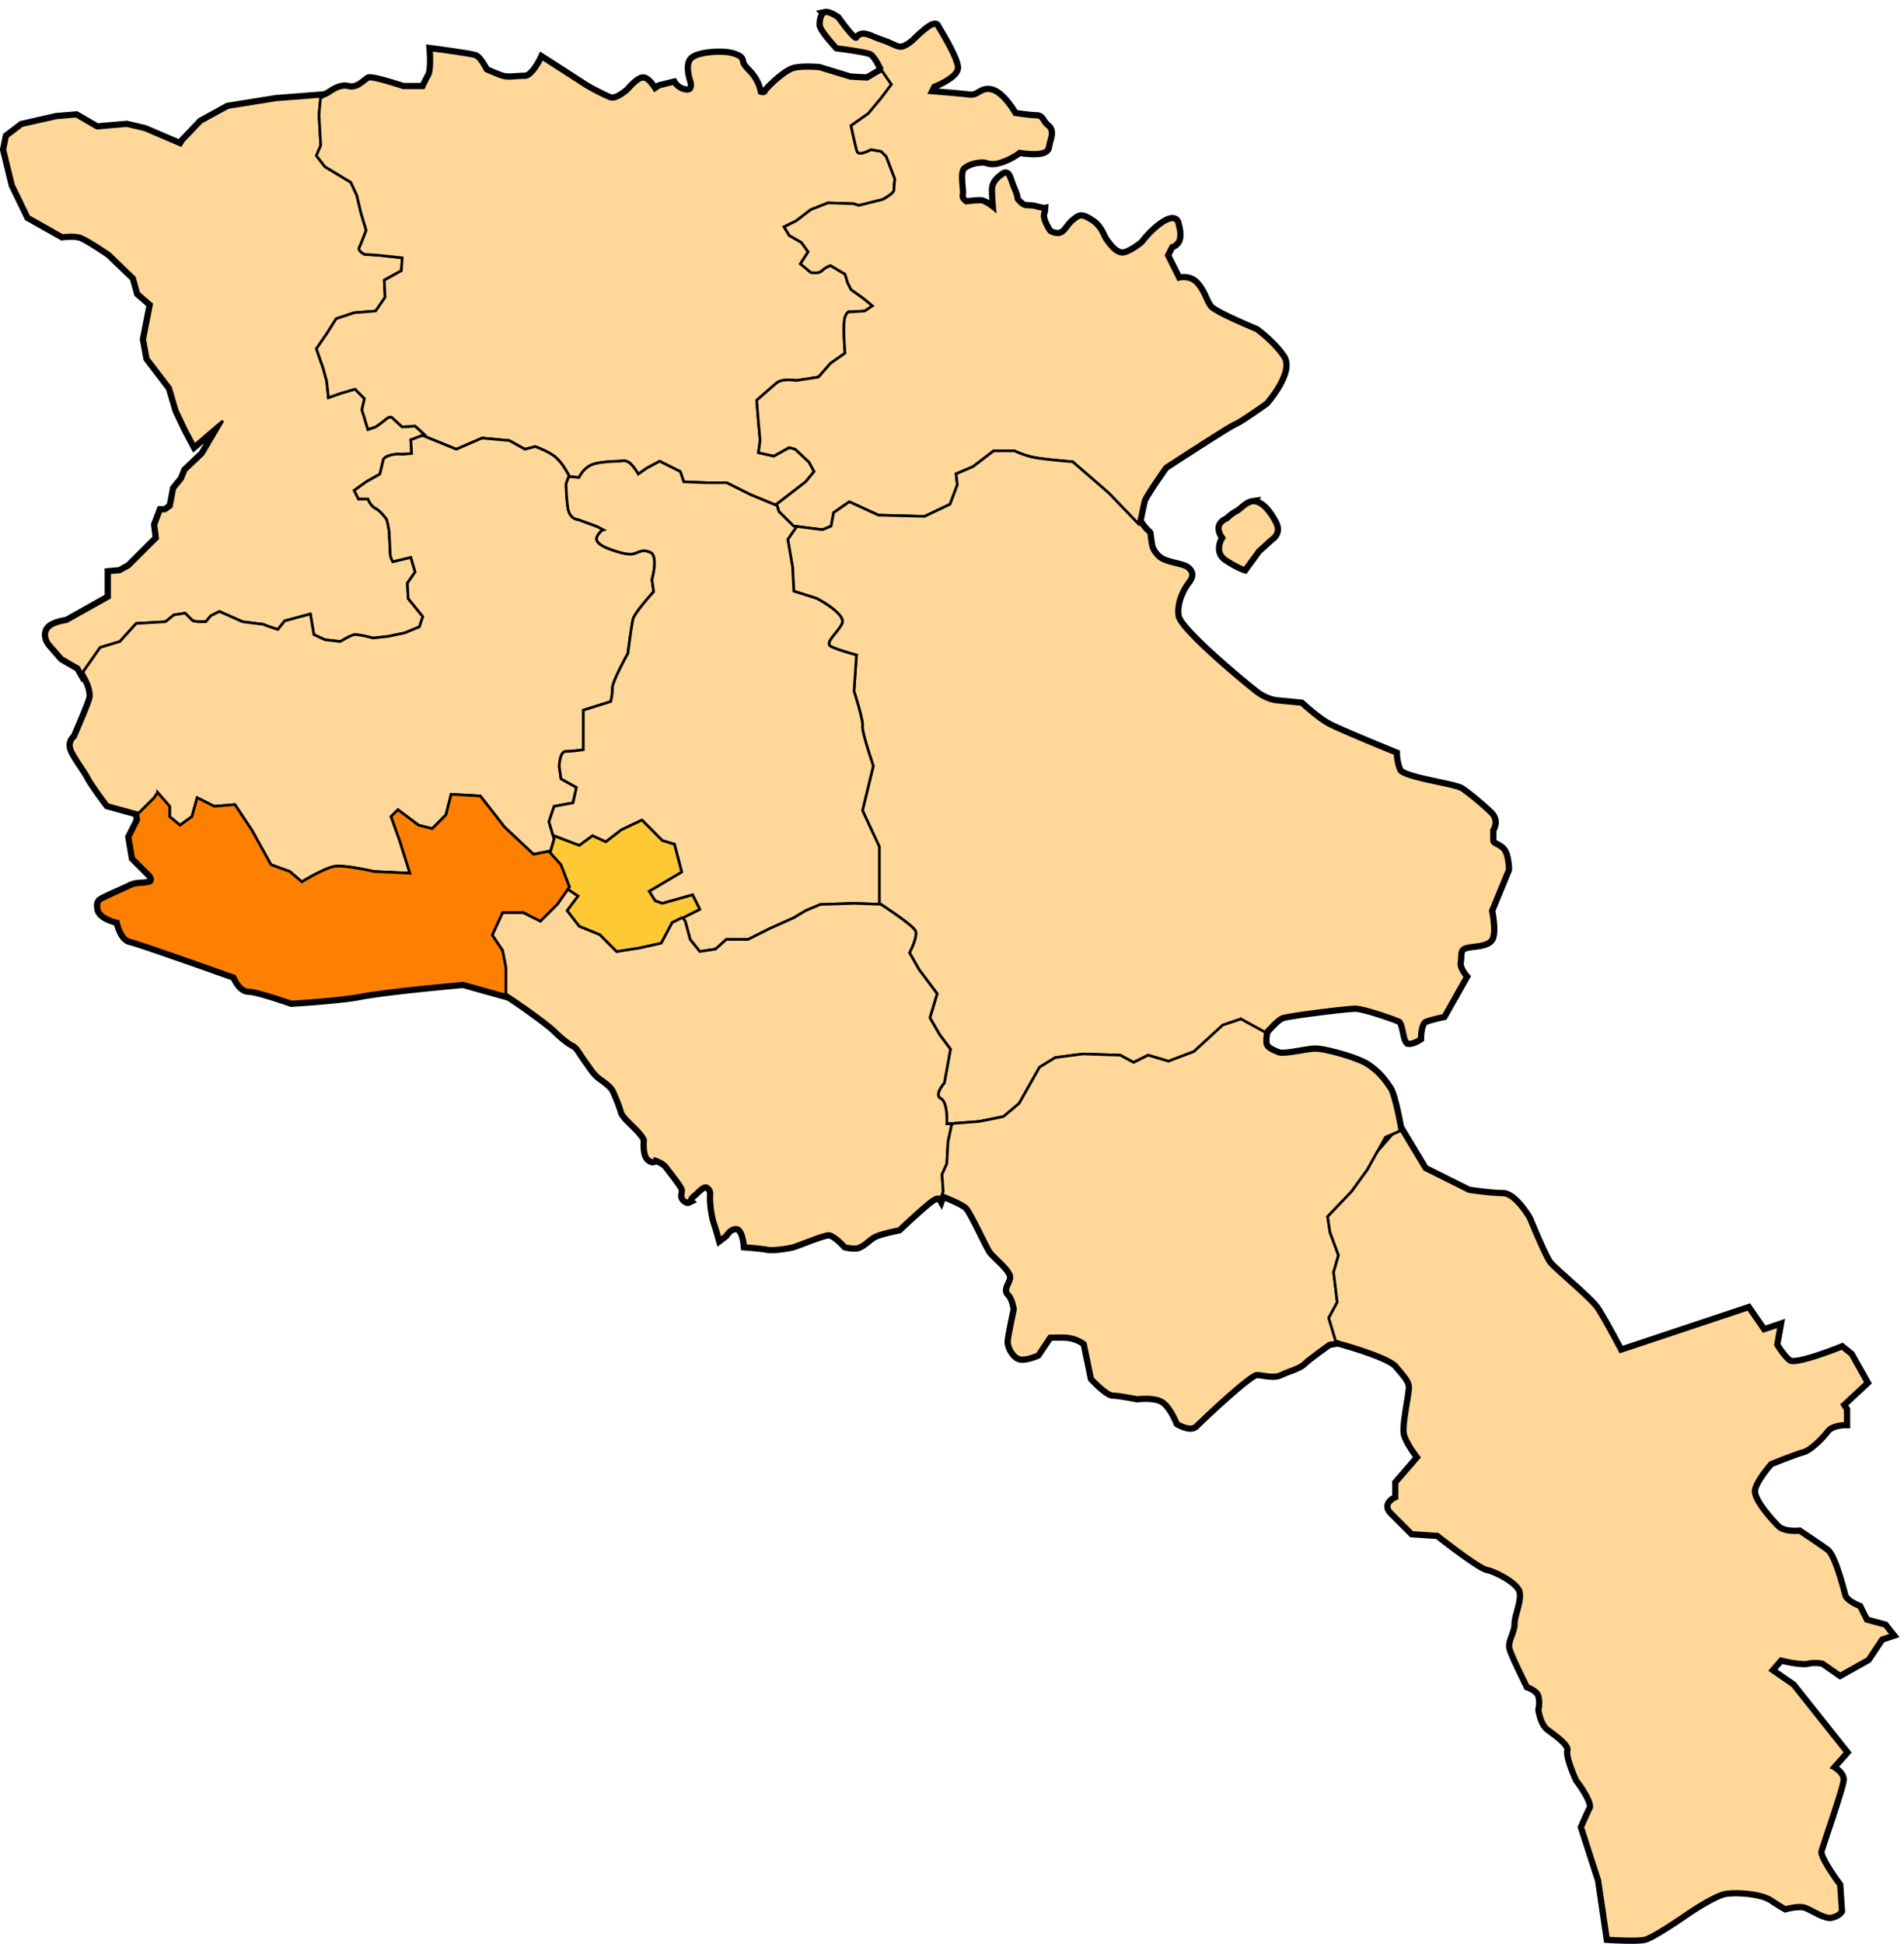 <svg xmlns="http://www.w3.org/2000/svg" version="1.0" width="725" height="740"><path d="M314.438 5.212c-.083.017-.175.06-.25.093-1.088.514-1.407 2.634-1.407 4.125v.032c.137 1.932 6 8.28 6 8.28s11.09 1.39 12.938 2.313c1.848.925 4.156 6 4.156 6l-.438 1.063-5.156 3.062-6.531-.343-11.781-3.594s-6.545-.637-9.813.344c-3.267.98-9.784 7.192-10.437 8.5-.014.023-.048.071-.063.093a1.473 1.473 0 0 1-.062.094c-.005.007-.026.025-.031.031a1.28 1.28 0 0 1-.47.344c-.031.012-.084.047-.124.063-.006.002-.026-.002-.031 0-.762.188-1.728-.257-1.844-.313 0 0-.335-2.604-1.969-5.219-1.634-2.614-2.943-3.258-4.25-5.218-.63-.947-.567-1.627-.781-2.188-.015-.038-.045-.088-.063-.125a2.255 2.255 0 0 0-.094-.156c-.314-.466-1.001-.917-2.656-1.469-3.906-1.302-13.322-.64-15.656 1.625-2.287 2.288 0 8.5 0 8.5s.955 3.92-2.313 3.594c-3.267-.327-4.875-2.938-4.875-2.938l-5.25 1.313-1.968 1.312s-2.602-4.576-4.563-4.25c-1.96.327-5.219 4.25-5.219 4.25s-4.573 4.23-7.187 3.25c-2.614-.98-8.164-3.911-10.125-5.218-1.96-1.307-15.688-10.125-15.688-10.125s-3.294 7.187-6.562 7.187c-3.268 0-6.181.654-8.469 0-2.287-.653-6.562-2.625-6.562-2.625s-2.273-4.565-3.906-5.219c-1.634-.653-16.657-2.625-16.657-2.625s.651 7.525-.656 9.813c-1.307 2.287-2.281 4.562-2.281 4.562H153.5s-11.16-3.681-12.969-3.28c-.007 0-.024-.003-.031 0-.022.006-.07.02-.094.03-1.307.654-4.249 4.23-7.844 3.25-3.594-.98-7.161 2.642-8.468 2.97h-.063c-.251.09-.956.45-1.969 1l.063-.688-17 1.312-18.313 2.938-10.124 5.562-6.844 7.188-1 1.625-13.719-5.875-6.844-1.625-11.437.968L29 44.243l-7.531.625-13.063 2.969-5.562 4.218-.969 4.907 3.25 13.406L11 82.462l12.75 7.187s4.573-.668 7.188.313c2.614.98 10.78 6.562 10.78 6.562l9.5 9.125 1.626 5.906 4.906 4.25-2.625 13.375 1.313 7.188 8.5 11.125 2.624 8.812 3.594 7.532 2.938 5.53 9.125-7.812 1.656-1.312-7.531 12.719-6.531 6.218-1.313 3.282-2.938 3.593-1.312 6.844-2.281 1.656h-1.625l-1.969 5.22.656 5.218-4.906 4.906-5.875 5.875-3.594 1.969-3.937.344v9.468l-16.313 9.157s-5.88.635-7.187 3.25c-1.307 2.614.968 5.218.968 5.218l4.563 5.25 6.219 3.594 1.312 2.281.407-.593.25.906s3.9 5.891 2.593 9.812c-1.307 3.922-5.875 14.375-5.875 14.375a2.112 2.112 0 0 1-.031.032 3.68 3.68 0 0 0-1.281 3.906c.653 2.614 5.224 8.48 6.531 11.094 1.307 2.614 7.219 10.468 7.219 10.468l11.281 3.125.469 2.75-3.282 6.532 1.313 7.843 6.531 6.532s1.958 2.627-.656 3.28c-2.614.654-4.573.006-7.188 1.313-2.614 1.307-5.854 2.6-8.468 3.907-1.243.62-2.228.975-2.813 1.5-.039.036-.09.087-.125.125-.508.568-.655 1.411-.343 2.968.653 3.268 7.187 4.563 7.187 4.563s1.295 6.534 4.563 7.187c3.267.654 39.874 13.72 39.874 13.72s1.952 5.218 5.22 5.218c3.267 0 16.343 4.594 16.343 4.594s18.655-1.125 26.156-2.625c9.803-1.961 39.219-4.563 39.219-4.563l16.313 4.563v-.47l4.03 2.688c2.754 1.836 12.394 8.706 14.688 11 2.295 2.295 5.04 4.583 6.875 5.5 1.836.918 2.3 2.32 4.594 5.532 2.294 3.212 3.665 5.498 5.5 6.875 1.835 1.376 4.582 3.195 5.5 5.03.918 1.836 2.76 6.447 3.219 8.282.459 1.836 4.58 5.028 6.875 7.781 1.505 1.807 1.833 2.651 1.875 3v.157a.58.58 0 0 1-.031.062s-.46 5.499 1.375 6.875c.387.29.726.478 1 .563.09.026.202.053.28.062.035.002.098 0 .126 0 .174-.001.347-.062.469-.125.017-.01.046-.02.062-.031.1-.071.197-.175.25-.25.045-.067.079-.153.094-.188v-.03s3.217.945 4.594 2.78c1.376 1.836 5.05 6.415 5.968 8.25.918 1.836-.929 3.218.906 4.594.33.247.598.376.782.438.011.003.044.024.062.03.004.002.028 0 .031 0H262l.063-.03c.005-.006.026-.026.03-.032l.063-.03a.874.874 0 0 0 .094-.126c.262-.426.46-1.337 1.469-2.094 1.835-1.376 4.102-4.595 5.937-3.218 1.836 1.376 1.375 2.758 1.375 4.593 0 1.836.489 6.435 1.406 9.188.918 2.753 1.813 5.969 1.813 5.969l1.844-1.407s1.84-3.209 4.594-2.75c.193.033.39.1.562.188 2.244 1.184 2.656 6.719 2.656 6.719s5.956.447 8.25.906c2.295.459 7.79-.448 9.625-.906 1.836-.46 11.487-4.594 13.781-4.594 2.295 0 6.407 4.594 6.407 4.594s1.393.437 3.687.437c2.295 0 4.581-2.748 6.875-4.125 2.295-1.376 9.625-2.75 9.625-2.75s9.195-8.706 12.406-11c2.494-1.781 3.345-1.062 3.594-.656.012.02.023.045.031.062.004.007.025.02.032.032l.531-1.5c.214.106.406.218.406.218s7.321 2.759 9.156 4.594c1.836 1.836 7.811 15.133 9.188 16.969 1.377 1.835 7.813 6.872 7.813 9.625s-2.773 4.602-.938 6.437c1.835 1.836 2.313 5.97 2.313 5.97s-2.313 10.539-2.313 12.374c0 1.836 1.83 5.51 4.125 5.969 2.294.459 6.438-1.375 6.438-1.375l4.593-6.875s2.069-.116 5.563-.063c5.159.08 8.187 2.813 8.187 2.813l2.75 13.312s5.364 5.788 7.719 5.97h.094c2.294 0 9.187 1.374 9.187 1.374s6.882-.92 10.094 1.375c3.212 2.294 5.5 8.25 5.5 8.25s4.602 2.742 6.438.906c1.835-1.835 20.621-19.718 23.375-19.718 2.753 0 6.434 1.376 9.187 0 2.753-1.377 6.883-2.29 8.719-4.125 1.835-1.836 9.625-7.344 9.625-7.344l2.75-.469-.063-.25a2.676 2.676 0 0 0 .594.063s19.474 5.2 22.719 9.093c3.244 3.894 5.187 5.842 5.187 8.438 0 2.596-2.586 14.286-1.937 17.531.649 3.245 5.187 9.063 5.187 9.063l-8.437 9.75v5.843c-.301.117-5.081 2.045-1.938 5.188l7.782 7.781 9.718.656s15.568 12.32 18.813 12.97c3.244.648 12.35 5.2 13 9.093.649 3.893-1.969 9.068-1.969 12.312 0 3.245-2.586 6.498-1.938 9.094.65 2.596 6.5 14.281 6.5 14.281s3.883 1.28 4.532 3.875c.649 2.596 0 5.22 0 5.22s.654 5.177 3.25 7.124c2.595 1.947 8.43 5.842 7.781 8.438-.649 2.595 3.25 11.03 3.25 11.03s6.485 8.436 5.188 11.032c-1.298 2.596-3.25 7.125-3.25 7.125l6.5 20.125 3.25 22.063s10.38.649 13.625 0c3.244-.65 16.218-9.72 16.218-9.72s10.395-7.163 14.938-7.812c4.542-.649 13.606.03 17.5 2.625 3.65 2.434 5.03 3.138 5.187 3.22 0 0 4.56-1.275 7.157-.626 2.595.649 7.779 4.524 10.375 3.875 1.634-.409 2.519-1.092 2.937-1.531.185-.2.287-.361.313-.406l-.657-9.75s-7.774-10.373-7.125-12.97c.65-2.595 8.438-24.653 8.438-27.25 0-2.595-3.907-4.53-3.907-4.53l5.188-5.844-20.125-25.313-8.438-5.843 3.907-4.532s7.78 1.93 10.375 1.282c2.595-.65 5.843 0 5.843 0l6.5 4.53 10.375-5.812 5.188-7.812 3.906-1.281-2.593-3.25-7.157-1.938-2.593-5.187s-5.195-1.967-5.844-4.563c-.65-2.596-3.873-14.928-6.469-16.875-2.596-1.947-10.406-7.125-10.406-7.125s-5.81.658-8.407-1.937c-2.595-2.596-9.742-10.388-9.093-14.282.649-3.893 6.468-10.375 6.468-10.375s9.749-3.913 12.344-4.562c2.596-.65 7.147-5.186 9.094-7.781 1.947-2.596 7.125-2.594 7.125-2.594v-5.188l-1.281-1.937 9.062-8.438-5.843-10.406-3.22-2.594s-17.529 7.135-20.124 5.188c-2.596-1.947-5.188-6.469-5.188-6.469l1.282-7.156-5.844 1.969-5.813-8.438-48.687 16.219s-6.498-12.325-9.094-16.219c-2.596-3.893-16.21-14.935-18.156-17.531-1.947-2.596-7.782-16.875-7.782-16.875s-5.207-9.094-9.75-9.094c-4.542 0-12.968-1.281-12.968-1.281l-16.875-8.438-9.5-15.812c-.62-3.374-2.415-12.576-3.907-14.813-1.835-2.753-4.151-5.965-8.28-8.718-4.13-2.754-16.508-5.97-19.72-5.97-3.211 0-11.924 2.294-14.218 1.376-2.295-.918-4.604-1.852-5.063-3.688-.306-1.223-.019-3.452.219-4.812.846-1.003 4.223-4.92 6.219-5.719 2.294-.918 24.757-3.687 27.969-3.687 3.212 0 15.164 4.144 17 5.062l.062.031c1.689 1.046 1.781 7.307 3 8.157.01.005.052.026.063.03.005.007.025.026.03.032h.032c1.377.459 4.156-1.375 4.156-1.375s-.013-5.957 2.282-6.875c2.294-.918 6.875-1.844 6.875-1.844l8.28-14.687s-2.77-3.206-2.312-5.5c.46-2.294-.44-5.051 2.313-5.969 2.753-.918 7.79-.456 9.625-2.75.028-.036.067-.086.093-.125 1.662-2.49-.093-10.875-.093-10.875l6.437-15.625s-.03-4.58-1.406-6.875c-1.377-2.294-4.563-2.29-4.563-4.125V315.9s2.285-3.216-.468-5.969-8.247-7.352-11-9.187c-2.753-1.836-22.499-4.132-23.875-7.344-1.377-3.212-1.375-6.406-1.375-6.406s-21.558-8.737-25.688-11.031c-4.13-2.295-10.094-7.782-10.094-7.782l-9.656-.937s-3.673-.435-7.344-3.188c-3.67-2.753-29.363-23.868-30.28-29.375-.918-5.506 2.31-11.008 3.687-12.843 1.376-1.836 2.273-3.227.437-5.063-1.835-1.835-8.715-1.84-11.469-4.594-2.753-2.753-2.728-4.131-3.187-7.343-.148-1.036-.171-1.462-.219-1.688v-.031l-.031-.063-.031-.062c-.174-.254-.694-.396-2.5-2.719-.392-.504-.816-1.165-1.25-1.937.4-1.986 1.303-6.337 1.656-7.75.462-1.849 8.313-12.97 8.313-12.97s24.033-15.7 26.343-16.624c2.31-.924 12-7.844 12-7.844s10.166-11.548 6.469-17.094c-3.697-5.545-10.156-10.187-10.156-10.187s-15.714-6.47-17.563-8.781c-1.848-2.311-2.32-5.547-5.094-8.782-2.772-3.235-6.906-1.843-6.906-1.843l-4.625-9.25 1.844-3.688s2.32-.47 2.781-2.781c.462-2.31-.469-5.063-.469-5.063-.004-.215-.148-3.623-4.625-.937-4.62 2.773-8.312 7.844-8.312 7.844s-5.54 4.65-8.313 4.187c-2.772-.462-4.644-3.245-6.03-5.094-1.387-1.848-1.835-5.095-5.532-7.406-3.697-2.31-4.158-1.848-6.469 0-2.31 1.849-3.227 5.094-6 5.094-2.6 0-3.604-1.224-3.719-1.375 0 0-2.774-4.158-2.312-6.469.156-.778.328-1.227.344-1.469a.904.904 0 0 0 0-.062l-.031-.063v-.03l-.032-.032a3.836 3.836 0 0 0-.031-.031l-.031-.032c-.273-.144-1.014-.16-2.531-.593-3.235-.925-4.159.435-6.47-1.875-2.31-2.311-.463-.904-2.312-5.063-1.314-2.957-1.694-5.222-2.469-5.781a.96.96 0 0 0-.187-.094c-.026-.007-.067-.026-.094-.031-.253-.035-.57.069-.937.344-1.849 1.386-3.688 2.79-3.688 5.562 0 2.773.469 7.844.469 7.844s-3.714-3.219-5.563-3.219c-1.848 0-5.53.438-5.53.438s-2.307-1.37-1.844-3.22c.462-1.848-1.405-8.776.906-10.624 2.31-1.849 5.557-2.313 7.406-2.313 1.849 0 2.778 1.387 6.938 0 4.159-1.386 6.906-3.687 6.906-3.687s8.715 1.553 10.375-.781c.121-.18.217-.398.25-.625.462-3.235 2.31-5.996 0-7.844-1.697-1.358-1.911-2.721-2.813-3.344-.322-.213-.748-.344-1.344-.344-2.31 0-8.312-.937-8.312-.937s-4.153-7.395-8.313-8.781c-4.159-1.387-5.084 2.305-8.78 1.843-3.698-.462-15.25-1.375-15.25-1.375l1.374-2.78s8.32-3.235 8.781-6.47c.463-3.235-7.375-15.718-7.375-15.718-.003-.018-.022-.063-.03-.094-.002-.006 0-.026 0-.031v-.032l-.032-.062a1.196 1.196 0 0 0-.063-.125.883.883 0 0 0-.125-.125c-.007-.006-.023-.026-.03-.031a.98.98 0 0 0-.22-.094h-.125a2.03 2.03 0 0 0-.28 0h-.032c-.328.06-.78.236-1.375.594-2.31 1.386-6 5.093-6 5.093s-1.846 1.857-4.156 2.782c-2.31.924-4.185-.927-8.344-2.313-4.16-1.386-5.995-2.775-7.844-2.312-.937.234-1.306.94-1.719 1.28l-.03.032-.032.031-.063.032a1.695 1.695 0 0 1-.062.03l-.063.032c-.006.002-.024-.002-.03 0-.032.007-.093.028-.126.031h-.031c-.338-.004-.791-.26-1.531-1-2.31-2.31-5.563-6.937-5.563-6.937s-1.839-1.382-3.687-1.844c-.217-.054-.414-.09-.594-.062-.021.003-.042-.005-.063 0zm-175.97 91.437c.033.02.035.046.063.063-.029-.017-.03-.043-.062-.063zm10.97 76.438c.035-.007.058.006.093 0-.062.011-.125.018-.187.03.035-.006.058-.024.094-.03zm-1.72.5c-.046.019-.08.043-.124.062.044-.02.078-.043.125-.062zm-.75.375c-.021.013-.04.018-.062.03.019-.01.044-.019.063-.03zm-6.093 17.5c.032.049.06.106.094.156-.034-.05-.062-.107-.094-.156zm336.063.03c-2.297.34-4.245 2.92-5.844 3.72-1.836.917-3.656 2.75-3.656 2.75s-2.75.924-2.75 3.218c0 1.714 1.296 3.188 1.562 3.625.009.015.024.048.031.063v.031a1.356 1.356 0 0 1-.031.031h-.031a1.272 1.272 0 0 1-.156-.062c-.185.299-3.095 5.114.906 7.781 4.13 2.753 6.906 3.688 6.906 3.688l5.031-6.907 5.063-4.593c.186-.112 3.153-1.944 1.375-5.5-1.836-3.671-4.59-7.323-7.344-7.782a3.494 3.494 0 0 0-.781-.062h-.156c-.037.004-.089-.006-.125 0zM142.75 193.4c.015.009.048.023.063.031-.023-.013-.041-.018-.063-.03zm.188.094c.022.012.04.05.062.062-.023-.011-.04-.05-.063-.062zm.218.125c.016.008.047.022.063.031-.023-.013-.04-.019-.063-.031zm3.281 3.094zm2 10.53c.033.566.035 1.113.063 1.626-.026-.506-.032-1.07-.063-1.625zm.094 2.157c.008.149.025.302.031.438-.006-.145-.023-.278-.03-.438zm.031.656c.006.136.028.259.032.375-.004-.116-.026-.239-.031-.375zm.032 1.063c.003.042.026.082.031.125-.005-.042-.028-.083-.031-.125zm.031.281c.006.034.025.06.031.094-.006-.034-.026-.06-.031-.094zm.156.625c.012.042.018.083.031.125-.013-.041-.018-.083-.03-.125zm381.375 219.813-5.593 6.468 3-5.406 2.593-1.062z" style="fill:none;fill-opacity:1;fill-rule:evenodd;stroke:#000;stroke-width:3.75;stroke-linecap:butt;stroke-linejoin:miter;stroke-miterlimit:4;stroke-dasharray:none;stroke-opacity:1"/><path d="m31.275 256.304 6.863-9.803 7.515-2.288 6.209-6.862 11.11-.653 3.268-2.615 4.248-.653 2.941 2.94 1.96.328h2.942l1.96-2.288 3.268-1.634 8.823 3.922 7.842.98 1.634.654 3.922 1.307 2.614-3.268 9.803-2.614 1.307 7.842 4.248 1.96 5.882.654s4.248-2.614 5.555-2.614c1.307 0 4.248.654 4.248.654l2.614.653 5.882-.653 6.209-1.307 5.555-2.288 1.307-3.921-5.555-6.862-.327-5.882 2.941-4.248-1.634-5.555-6.862 1.634s-.98-1.634-.98-2.941c0-1.308-.327-5.882-.327-7.516 0-1.634-.98-5.555-.98-5.555s-2.288-3.268-4.248-4.248c-1.961-.98-2.941-3.595-2.941-3.595h-3.595l-1.634-3.268 4.575-3.267 5.229-2.941 1.307-5.555s.326-.98 2.614-1.634c2.287-.654 4.575-.327 4.575-.327l3.594-.327-.327-5.228 5.229-1.96-3.595-3.269-4.901.327-3.595-3.268s-.653-1.307-2.614.327c-1.96 1.634-3.921 2.941-3.921 2.941l-2.941.98-2.288-7.515.98-4.248-3.594-3.595-5.555 1.634-4.575 1.634-.653-6.209-1.307-4.901-2.615-7.516 4.248-6.209 3.268-5.228 6.862-2.288 8.17-.653 3.594-5.229-.327-6.535 6.536-3.595.327-4.901-9.15-.98-5.228-.327s-2.615-1.307-1.961-2.614c.654-1.307 2.614-6.536 2.614-6.536l-1.96-6.535-1.634-6.863-2.288-4.901-9.803-5.882-3.268-4.248 1.634-3.921-.653-11.764.653-6.862-16.992 1.307-18.3 2.94-10.13 5.556-6.862 7.189-.98 1.634-13.724-5.882-6.863-1.634-11.437.98-7.842-4.575-7.516.654-13.07 2.94-5.556 4.249-.98 4.901L5.133 70.37l5.882 12.09 12.744 7.19s4.575-.654 7.19.327c2.614.98 10.783 6.535 10.783 6.535l9.476 9.15 1.634 5.882 4.902 4.248-2.614 13.397 1.307 7.19 8.496 11.11 2.614 8.822 3.595 7.516 2.94 5.555 9.15-7.842 1.634-1.307-7.516 12.744-6.535 6.209-1.307 3.267-2.941 3.595-1.307 6.862-2.288 1.634h-1.634l-1.96 5.228.653 5.229-4.901 4.901-5.882 5.882-3.595 1.96-3.921.328v9.476l-16.339 9.15s-5.882.653-7.189 3.267c-1.307 2.615.98 5.229.98 5.229l4.575 5.228 6.21 3.595 1.306 2.287z" style="fill:#ffd799;fill-opacity:1;fill-rule:evenodd;stroke:#000;stroke-width:1px;stroke-linecap:butt;stroke-linejoin:miter;stroke-opacity:1"/><path d="M164.281 19.055s.645 7.525-.662 9.813c-1.307 2.287-2.275 4.562-2.275 4.562H153.5s-11.326-3.75-13-3.28c-.025.007-.073.02-.094.03-1.307.654-4.249 4.23-7.844 3.25-3.594-.98-7.161 2.642-8.468 2.97-.01.002-.05-.005-.063 0-.251.09-.956.45-1.969 1l-.593 6.187.656 11.75-1.656 3.937 3.281 4.219 9.813 5.906 2.28 4.906 1.626 6.844 1.969 6.531s-1.972 5.225-2.625 6.532a1.044 1.044 0 0 0-.032.812c.366.986 2 1.813 2 1.813l5.219.343 9.156.97-.312 4.905-6.531 3.594.312 6.531-3.594 5.22-8.156.655-6.875 2.282-3.281 5.25-4.25 6.187 2.625 7.531 1.312 4.907.656 6.187 4.563-1.625 5.563-1.625 3.593 3.594-.969 4.25 2.282 7.5 2.937-.969s1.946-1.304 3.906-2.937c.629-.524 1.15-.753 1.532-.813.403-.055.703.081.875.219.03.025.07.07.094.094l.03.03c.042.05.083.105.095.126l3.593 3.281 4.906-.344 3.594 3.282-.781.312 12.875 5.25 9.813-4.25 10.437.969 5.875 3.281 3.938-1s4.573 1.633 7.187 3.594c2.614 1.96 4.563 5.562 4.563 5.562l1.312 2.282 3.594.343s1.309-2.96 4.25-4.593c2.94-1.634 11.437-1.625 11.437-1.625s1.96-.651 3.594.656 3.281 4.25 3.281 4.25l3.25-2.281 4.906-2.625 7.844 3.937 1.313 3.906 8.5.344h7.844l9.156 4.563 9.469 3.906 11.437-8.813 3.25-3.906-1.938-3.594-5.25-4.906-2.28-.656-5.876 3.25-5.875-1.281.656-4.594-.656-7.188-.656-8.156s5.213-4.57 7.5-6.531c2.287-1.96 7.531-1 7.531-1l8.5-1.313 4.563-5.218 5.562-3.907s-.98-11.135 0-13.75c.659-1.756 1.326-2.035 1.688-2.03.024 0 .072.027.094.03.006.002.024-.001.03 0 .007.002.026-.001.032 0 .031.01.077.023.094.032a.277.277 0 0 1 .031.03l5.531-.343 2.938-1.969-3.594-2.937-4.563-3.25-1.312-2.625-.969-3.25-5.562-3.281s-1.943.661-3.25 1.968-4.25.657-4.25.657l-3.938-3.282 2.938-4.562-2.594-3.594-4.594-2.625-1.969-3.281 4.594-2.281 5.563-4.25 6.531-2.594 9.781.312 1.969.657 9.156-2.282s4.25-2.286 4.25-3.593.313-4.25.313-4.25l-3.25-8.5-1.969-1.97-3.906-.655s-4.597 2.616-5.25.656c-.654-1.96-2.281-9.781-2.281-9.781l6.53-4.594 4.907-5.875 3.938-5.219-3.625-5.25-5.532 3.281-6.531-.343-11.781-3.594s-6.545-.637-9.813.344c-3.267.98-9.784 7.192-10.437 8.5-.016.03-.046.065-.063.093a1.198 1.198 0 0 1-.562.47c-.043.015-.113.05-.156.062-.813.2-1.844-.313-1.844-.313s-.335-2.604-1.969-5.219c-1.634-2.614-2.943-3.258-4.25-5.218-.684-1.027-.553-1.722-.844-2.313a2.255 2.255 0 0 0-.094-.156c-.314-.466-1.001-.917-2.656-1.469-3.906-1.302-13.322-.64-15.656 1.625-2.287 2.288 0 8.5 0 8.5s.955 3.92-2.313 3.594c-3.267-.327-4.875-2.938-4.875-2.938l-5.25 1.313-1.968 1.312s-2.602-4.576-4.563-4.25c-1.96.327-5.219 4.25-5.219 4.25s-4.573 4.23-7.187 3.25c-2.614-.98-8.164-3.911-10.125-5.218-1.96-1.307-15.688-10.125-15.688-10.125s-3.294 7.187-6.562 7.187c-3.268 0-6.181.654-8.469 0-2.287-.653-6.562-2.625-6.562-2.625s-2.273-4.565-3.906-5.219c-1.634-.653-16.657-2.625-16.657-2.625z" style="fill:#ffd799;fill-opacity:1;fill-rule:evenodd;stroke:#000;stroke-width:1px;stroke-linecap:butt;stroke-linejoin:miter;stroke-opacity:1"/><path d="M314.5 5.212c-1.356.21-1.719 2.586-1.719 4.218.047 1.877 6 8.313 6 8.313s11.09 1.388 12.938 2.312c1.848.925 4.156 6 4.156 6l-.438 1.063.375-.219 3.625 5.25-3.937 5.219-4.906 5.875-6.531 4.594s1.627 7.82 2.28 9.78c.654 1.961 5.25-.655 5.25-.655l3.907.656 1.969 1.969 3.25 8.5s-.313 2.943-.313 4.25-4.25 3.593-4.25 3.593L327 78.212l-1.969-.657-9.781-.312-6.531 2.594-5.563 4.25-4.594 2.28 1.97 3.282 4.593 2.625 2.594 3.594-2.938 4.562 3.938 3.282s2.943.65 4.25-.657 3.25-1.968 3.25-1.968l5.562 3.28.969 3.25 1.313 2.626 4.562 3.25 3.594 2.937-2.938 1.97-5.531.343a2.488 2.488 0 0 0-.031-.031c-.003-.002-.028 0-.031 0-.018-.006-.047-.027-.063-.032h-.062c-.014-.004-.045-.024-.063-.03-.004-.002-.028 0-.031 0-.034-.001-.086-.006-.125 0-.027.004-.065.022-.094.03-.022.007-.07.022-.094.032a1.45 1.45 0 0 0-.406.28c-.294.29-.64.81-.969 1.688-.98 2.615 0 13.75 0 13.75l-5.562 3.907-4.563 5.218-8.5 1.313s-5.244-.96-7.531 1-7.5 6.531-7.5 6.531l.656 8.156.656 7.188-.656 4.594 5.875 1.28 5.875-3.25 2.281.657 5.25 4.906 1.938 3.594-3.25 3.906-11 8.5.844 2.813 5.562 5.531 11.094 1.375 3.219-1.375.937-5.094 6-4.156 11.094 5.094 17.563.469 9.687-4.625 2.781-7.407-.469-4.156 6.47-2.781 7.874-6h7.844s2.772 1.388 6.469 2.312c3.697.925 15.719 1.844 15.719 1.844l13.875 12.031 11.093 11.563s1.382-6.933 1.844-8.781c.462-1.849 8.313-12.97 8.313-12.97s24.033-15.7 26.343-16.624c2.31-.924 12-7.844 12-7.844s10.166-11.548 6.469-17.094c-3.697-5.545-10.156-10.187-10.156-10.187s-15.714-6.47-17.563-8.781c-1.848-2.311-2.32-5.547-5.094-8.782-2.772-3.235-6.906-1.843-6.906-1.843l-4.625-9.25 1.844-3.688s2.32-.47 2.781-2.781c.462-2.31-.469-5.063-.469-5.063s-.003-3.71-4.625-.937c-4.62 2.773-8.312 7.844-8.312 7.844s-5.54 4.65-8.313 4.187c-2.772-.462-4.644-3.245-6.03-5.094-1.387-1.848-1.835-5.095-5.532-7.406-3.697-2.31-4.158-1.848-6.469 0-2.31 1.849-3.227 5.094-6 5.094s-3.719-1.375-3.719-1.375-2.774-4.158-2.312-6.469c.166-.83.35-1.27.344-1.5v-.031c-.003-.013-.027-.05-.031-.063-.002-.003.001-.027 0-.03-.005-.008-.027-.026-.032-.032-.006-.006-.024-.026-.031-.031-.007-.006-.023-.027-.031-.032-.263-.15-.99-.153-2.531-.593-3.235-.925-4.159.435-6.47-1.875-2.31-2.311-.463-.904-2.312-5.063-1.314-2.957-1.694-5.222-2.469-5.781a.96.96 0 0 0-.187-.094c-.272-.08-.612-.002-1.031.313-1.849 1.386-3.688 2.79-3.688 5.562 0 2.773.469 7.844.469 7.844s-3.714-3.219-5.563-3.219c-1.848 0-5.53.438-5.53.438s-2.307-1.37-1.844-3.22c.462-1.848-1.405-8.776.906-10.624 2.31-1.849 5.557-2.313 7.406-2.313 1.849 0 2.778 1.387 6.938 0 4.159-1.386 6.906-3.687 6.906-3.687s10.163 1.828 10.625-1.406c.462-3.235 2.31-5.996 0-7.844-2.31-1.849-1.846-3.688-4.156-3.688-2.311 0-8.313-.937-8.313-.937s-4.153-7.395-8.313-8.781c-4.159-1.387-5.084 2.305-8.78 1.843-3.698-.462-15.25-1.375-15.25-1.375l1.374-2.78s8.32-3.235 8.781-6.47c.463-3.235-7.375-15.718-7.375-15.718 0-.02-.02-.079-.03-.125-.002-.007.001-.025 0-.032-.005-.013-.027-.048-.032-.062a.838.838 0 0 0-.063-.125.694.694 0 0 0-.156-.156.82.82 0 0 0-.219-.094c-.013-.003-.048.002-.062 0-.014-.002-.048 0-.063 0-.083-.004-.205-.018-.312 0-.328.06-.78.236-1.375.594-2.31 1.386-6 5.093-6 5.093s-1.846 1.857-4.156 2.782c-2.31.924-4.185-.927-8.344-2.313-4.16-1.386-5.995-2.775-7.844-2.312-.967.241-1.32.985-1.75 1.312-.006.005-.024.027-.031.031-.013.009-.05.024-.063.032a1.695 1.695 0 0 1-.062.03c-.014.007-.048.027-.063.032a.825.825 0 0 1-.187.031c-.338-.004-.791-.26-1.531-1-2.31-2.31-5.563-6.937-5.563-6.937s-1.839-1.382-3.687-1.844c-.217-.054-.414-.09-.594-.062zM160.875 165.774l-4.438 1.656.313 5.22-3.594.312s-2.275-.31-4.562.343c-1.537.44-2.207 1.038-2.469 1.375-.08.106-.137.21-.156.25l-1.313 5.563-5.219 2.937-4.562 3.282 1.625 3.25h3.594s.977 2.613 2.937 3.593 4.25 4.25 4.25 4.25.969 3.929.969 5.563.344 6.193.344 7.5c0 1.307.969 2.969.969 2.969l6.875-1.657 1.625 5.563-2.938 4.25.313 5.875 5.562 6.875-1.313 3.906-5.53 2.281-6.22 1.313-5.875.656-2.625-.656s-2.942-.656-4.25-.656c-1.307 0-5.562 2.625-5.562 2.625l-5.875-.657-4.25-1.968-1.313-7.844-9.78 2.625-2.626 3.281-3.937-1.312-1.625-.657-7.844-.968-8.813-3.938-3.28 1.625-1.938 2.313h-2.969l-1.938-.344-2.937-2.938-4.25.657-3.281 2.625-11.094.625-6.219 6.875-7.531 2.28-6.438 9.22.25.906s3.901 5.891 2.594 9.812c-1.307 3.922-5.875 14.375-5.875 14.375s-.017.021-.031.032a3.68 3.68 0 0 0-1.281 3.906c.653 2.614 5.224 8.48 6.531 11.094 1.307 2.614 7.219 10.468 7.219 10.468l11.75 3.25 5.875-5.875 1.312-1.968 4.563 5.25v3.906l3.937 3.281 4.563-3.281 1.969-7.188 6.53 3.282 7.844-.657 6.532 9.813 7.187 13.062 7.188 2.594 4.594 3.938s8.484-5.222 12.406-5.875c3.921-.654 15.031 1.937 15.031 1.937l13.719.656-3.906-12.406-3.282-9.156 2.625-2.594 7.844 5.875 5.219 1.313 5.219-5.25 1.968-7.844 11.125.656 9.156 11.781 11.094 10.438 6.531-1.281 1.313-4.594-1.969-6.531 1.969-5.875 7.188-1.313 1.312-5.875-5.875-3.281-.656-4.563s.003-4.936 2-5.78c.051-.022.133-.048.187-.063.1-.027.234-.026.344-.032h.063c2.614 0 6.562-.656 6.562-.656v-15.031l10.438-3.281s.656-2.605.656-5.22c0-2.613 5.875-13.093 5.875-13.093s1.315-10.448 1.969-13.062c.653-2.615 7.843-10.438 7.843-10.438l-.656-4.594s2.611-9.13-.656-10.437c-3.268-1.307-3.917-.029-6.531.625-2.615.653-9.157-1.938-9.157-1.938s-4.427-1.497-4.75-3.593a1.84 1.84 0 0 1 0-.375c.02-.196.086-.421.188-.625 1.143-2.288 2.294-2.558 2.562-2.594l-2.562-1.313-7.188-2.625c-.192-.004-3.304-.13-3.937-4.562-.654-4.575-.656-9.156-.656-9.156l1.125-2.97-1.125-1.937s-1.949-3.602-4.563-5.562c-2.614-1.96-7.187-3.594-7.188-3.594l-3.937 1-5.875-3.281-10.438-.969-9.812 4.25-12.875-5.25z" style="fill:#ffd799;fill-opacity:1;fill-rule:evenodd;stroke:#000;stroke-width:1px;stroke-linecap:butt;stroke-linejoin:miter;stroke-opacity:1"/><path d="m60.031 301.712-1.312 1.968-5.875 5.875-.469-.125.469 2.75-3.282 6.532 1.313 7.843 6.531 6.532s1.958 2.627-.656 3.28c-2.614.654-4.573.006-7.188 1.313-2.614 1.307-5.854 2.6-8.468 3.907-1.348.674-2.374 1.018-2.938 1.625-.508.568-.655 1.411-.343 2.968.653 3.268 7.187 4.563 7.187 4.563s1.295 6.534 4.563 7.187c3.267.654 39.874 13.72 39.874 13.72s1.952 5.218 5.22 5.218c3.267 0 16.348 4.588 16.348 4.588s18.653-1.114 26.154-2.614c9.803-1.96 39.216-4.568 39.216-4.568l16.313 4.563v-10.438l-1.282-6.562-3.937-5.875 3.937-8.5h7.844l6.531 3.28 6.531-6.53 4.563-6.532-3.25-8.5-4.594-5.093-5.875 1.156-11.094-10.438-9.156-11.78-11.125-.657-1.969 7.844-5.218 5.25-5.219-1.313-7.844-5.875-2.625 2.594 3.281 9.156 3.907 12.406-13.719-.656s-11.11-2.591-15.031-1.937c-3.922.653-12.406 5.875-12.406 5.875l-4.594-3.938-7.188-2.594-7.187-13.062-6.531-9.813-7.844.657-6.531-3.282-1.97 7.188-4.562 3.281-3.937-3.281v-3.906l-4.563-5.25z" style="fill:#ff8000;fill-opacity:1;fill-rule:evenodd;stroke:#000;stroke-width:1px;stroke-linecap:butt;stroke-linejoin:miter;stroke-opacity:1"/><path d="m378.406 171.618-7.875 6-6.469 2.781.47 4.156-2.782 7.407-9.688 4.625-17.562-.47-11.094-5.093-6 4.156-.937 5.094-3.219 1.375-9.875-1.219-3.406 4.875 1.812 10.563.469 9.187 8.719 2.75s11.46 5.954 9.625 9.625c-1.463 2.926-4.968 5.861-4.938 7.625v.032c.005.026.025.067.031.093.002.006 0 .026 0 .032.008.046.018.107.032.156.007.024.022.07.031.094.015.039.043.09.063.125.023.035.07.094.093.125.057.069.141.156.219.218.032.025.09.07.125.094.064.041.143.087.219.125 2.753 1.377 9.656 3.219 9.656 3.219l-.938 13.75s3.611 11.312 3.22 13.281v.031c-.003.008 0 .024 0 .032-.378 1.997 4.124 15.125 4.124 15.125l-4.125 16.968 6.406 13.75V343.9s12.57 8.065 13.75 10.469l.032.062c.917 2.295-2.281 8.282-2.281 8.282l3.656 6.406 6.875 9.187-2.75 9.157 3.687 6.437 4.125 5.5-2.312 12.844s-2.968 3.35-2.156 5.187c.046.1.116.222.187.313.067.082.16.178.25.25.1.078.215.154.344.219 2.753 1.376 2.312 9.656 2.312 9.656l12.375-.938 9.188-1.843 5.969-5.032 7.78-13.78 5.97-3.657 10.562-1.375 14.219.469 5.062 2.75 5.5-2.75 7.781 2.28 9.657-3.655 11-10.094 6.906-2.313 9.174 5.041s4.125-5.03 6.42-5.947c2.294-.918 24.757-3.687 27.969-3.687 3.212 0 15.164 4.144 17 5.062l.062.031c1.689 1.046 1.781 7.307 3 8.157.01.005.052.026.063.03.005.007.025.026.03.032h.032c1.377.459 4.156-1.375 4.156-1.375s-.013-5.957 2.282-6.875c2.294-.918 6.875-1.844 6.875-1.844l8.28-14.687s-2.77-3.206-2.312-5.5c.46-2.294-.44-5.051 2.313-5.969 2.753-.918 7.79-.456 9.625-2.75.028-.036.067-.086.093-.125 1.662-2.49-.093-10.875-.093-10.875l6.437-15.625s-.03-4.58-1.406-6.875c-1.377-2.294-4.563-2.29-4.563-4.125V315.9s2.285-3.216-.468-5.969-8.247-7.352-11-9.187c-2.753-1.836-22.499-4.132-23.875-7.344-1.377-3.212-1.375-6.406-1.375-6.406s-21.558-8.737-25.688-11.031c-4.13-2.295-10.094-7.782-10.094-7.782l-9.656-.937s-3.673-.435-7.344-3.188c-3.67-2.753-29.363-23.868-30.28-29.375-.918-5.506 2.31-11.008 3.687-12.843 1.376-1.836 2.273-3.227.437-5.063-1.835-1.835-8.715-1.84-11.469-4.594-2.753-2.753-2.728-4.131-3.187-7.343-.148-1.036-.171-1.462-.219-1.688-.001-.007.002-.024 0-.031l-.031-.063-.031-.062c-.174-.254-.694-.396-2.5-2.719-.392-.504-.816-1.165-1.25-1.937-.123.61-.188 1.03-.188 1.03l-11.094-11.562-13.875-12.03s-12.021-.92-15.718-1.845c-3.697-.924-6.469-2.312-6.469-2.312h-7.844zm98.656 19.875c-2.343.272-4.344 2.906-5.968 3.719-1.836.917-3.656 2.75-3.656 2.75s-2.75.924-2.75 3.218c0 1.714 1.296 3.188 1.562 3.625.012.02.025.048.031.063v.031a1.356 1.356 0 0 1-.031.031h-.031a1.272 1.272 0 0 1-.156-.062c-.185.299-3.095 5.114.906 7.781 4.13 2.753 6.906 3.688 6.906 3.688l5.031-6.907 5.063-4.593c.186-.112 3.153-1.944 1.375-5.5-1.836-3.671-4.59-7.323-7.344-7.782a3.494 3.494 0 0 0-.781-.062c-.057.004-.1-.007-.156 0z" style="fill:#ffd799;fill-opacity:1;fill-rule:evenodd;stroke:#000;stroke-width:1px;stroke-linecap:butt;stroke-linejoin:miter;stroke-opacity:1"/><path d="M236.906 175.43c-.462.043-.75.157-.75.157s-8.496-.01-11.437 1.625c-2.941 1.633-4.25 4.593-4.25 4.593l-3.594-.343-.188-.344-1.125 2.969s.003 4.581.657 9.156c.633 4.432 3.745 4.558 3.937 4.562l7.188 2.625 2.469 1.313c-.043.013-.104.045-.157.062-.47.163-1.4.709-2.312 2.532-.102.204-.167.429-.188.625-.009.102-.009.238 0 .343v.032c.323 2.096 4.75 3.593 4.75 3.593s6.542 2.591 9.156 1.938c2.615-.654 3.264-1.932 6.532-.625 3.267 1.307.656 10.437.656 10.437l.656 4.594s-7.19 7.823-7.844 10.438c-.653 2.614-1.968 13.062-1.968 13.062s-5.875 10.48-5.875 13.094c0 2.614-.656 5.219-.656 5.219l-10.438 3.28V285.4s-3.948.656-6.563.656h-.062a2.646 2.646 0 0 0-.313.032h-.03a2.132 2.132 0 0 0-.188.062c-1.997.845-2 5.781-2 5.781l.656 4.563 5.875 3.281-1.313 5.875-7.187 1.313-1.969 5.875 1.531 5.093.375.25 9.625 3.688 5.063-3.688 5.031 2.313 5.969-4.594 7.813-3.687 7.78 7.812 4.595 1.375 2.75 10.563-12.375 7.343 2.28 3.657 2.75.937 11.5-3.219 2.75 5.5-6.437 3.22.906 1.374 1.844 6.875 3.688 4.594 5.969-.906 4.125-3.688h8.25l8.25-4.125 9.187-4.125 4.594-2.75 5.5-2.312 12.844-.438 10.218.375c-.377-.246-.594-.375-.594-.375v-21.594l-6.406-13.75 4.125-16.968s-4.386-12.834-4.125-15.063v-.124c.392-1.97-3.218-13.282-3.219-13.282l.938-13.75s-6.903-1.842-9.656-3.219a2.457 2.457 0 0 1-.219-.125c-.036-.024-.093-.069-.125-.094a1.616 1.616 0 0 1-.219-.218c-.023-.03-.07-.09-.094-.125a1.128 1.128 0 0 1-.062-.125 2.027 2.027 0 0 1-.031-.094v-.031c-.008-.035-.024-.092-.031-.125v-.032l-.032-.093v-.032c-.03-1.764 3.475-4.7 4.938-7.625 1.835-3.67-9.625-9.625-9.625-9.625l-8.719-2.75-.469-9.187-1.812-10.563 3.406-4.875-1.219-.156-5.562-5.531-.844-2.813-.438.313-9.468-3.906-9.156-4.563h-7.844l-8.5-.344-1.313-3.906-7.844-3.937-4.906 2.625-3.25 2.28s-1.647-2.942-3.281-4.25c-.996-.796-2.123-.879-2.844-.812z" style="fill:#ffd799;fill-opacity:1;fill-rule:evenodd;stroke:#000;stroke-width:1px;stroke-linecap:butt;stroke-linejoin:miter;stroke-opacity:1"/><path d="m216.25 338.555-3.938 5.657-6.53 6.53-6.532-3.28h-7.844l-3.937 8.5 3.937 5.875 1.281 6.562v9.969l4.032 2.687c2.753 1.836 12.393 8.706 14.687 11 2.295 2.295 5.04 4.583 6.875 5.5 1.836.918 2.3 2.32 4.594 5.532 2.294 3.212 3.665 5.498 5.5 6.875 1.835 1.376 4.582 3.195 5.5 5.03.918 1.836 2.76 6.447 3.219 8.282.459 1.836 4.58 5.028 6.875 7.781 1.505 1.807 1.833 2.651 1.875 3v.157c-.006.022-.026.053-.031.062 0 0-.46 5.499 1.375 6.875.387.29.726.478 1 .563.09.026.202.053.28.062.035.003.094 0 .126 0a.998.998 0 0 0 .531-.156c.1-.071.197-.175.25-.25.045-.067.079-.153.094-.188.004-.01 0-.03 0-.03s3.217.945 4.594 2.78c1.376 1.836 5.05 6.415 5.968 8.25.918 1.836-.929 3.218.906 4.594.33.247.598.376.782.438.023.007.072.027.094.03.013.003.049 0 .062 0h.062c.012 0 .052.004.063 0 .016-.004.048-.023.063-.03.01-.006.021-.025.03-.032.014-.01.05-.019.063-.03.33-.337.43-1.37 1.563-2.22 1.835-1.376 4.102-4.595 5.937-3.218 1.836 1.376 1.375 2.758 1.375 4.593 0 1.836.489 6.435 1.406 9.188.918 2.753 1.813 5.969 1.813 5.969l1.844-1.407s1.84-3.209 4.594-2.75c2.753.46 3.218 6.907 3.218 6.907s5.956.447 8.25.906c2.295.459 7.79-.448 9.625-.906 1.836-.46 11.487-4.594 13.781-4.594 2.295 0 6.407 4.594 6.407 4.594s1.393.437 3.687.437c2.295 0 4.581-2.748 6.875-4.125 2.295-1.376 9.625-2.75 9.625-2.75s9.195-8.706 12.406-11c2.66-1.9 3.439-.97 3.625-.594l.032.063.937-2.688-.469-6.437 1.844-4.125.438-8.25 1.375-6.438.687-.625-2.5.188s.44-8.28-2.312-9.656a2.063 2.063 0 0 1-.344-.22 1.83 1.83 0 0 1-.25-.25 1.706 1.706 0 0 1-.188-.312c-.81-1.838 2.157-5.187 2.157-5.187l2.312-12.844-4.125-5.5-3.687-6.437 2.75-9.157-6.875-9.187-3.656-6.406s3.198-5.987 2.28-8.282a6.867 6.867 0 0 0-.03-.062c-1.026-2.089-10.652-8.463-13.157-10.094l-10.219-.375-12.843.438-5.5 2.312-4.594 2.75-9.188 4.125-8.25 4.125h-8.25l-4.125 3.688-5.968.906-3.688-4.594-1.844-6.875-.875-1.312-.5-.063-3.656 1.813-4.125 7.812-8.281 1.844-8.688 1.375-6.437-6.438-7.813-3.187-4.593-5.969 4.156-5.531-3.875-2.563z" style="fill:#ffd799;fill-opacity:1;fill-rule:evenodd;stroke:#000;stroke-width:1px;stroke-linecap:butt;stroke-linejoin:miter;stroke-opacity:1"/><path d="m472.5 387.93-6.906 2.313-11 10.094-9.656 3.656-7.782-2.281-5.5 2.75-5.062-2.75-14.219-.47-10.563 1.376-5.968 3.656-7.781 13.781-5.97 5.032-9.187 1.843-9.875.75-.687.625-1.375 6.438-.438 8.25-1.844 4.125.47 6.437-.407 1.157c.214.106.406.218.406.218s7.321 2.759 9.156 4.594c1.836 1.836 7.811 15.133 9.188 16.969 1.377 1.835 7.813 6.872 7.813 9.625s-2.773 4.602-.938 6.437c1.835 1.836 2.313 5.97 2.313 5.97s-2.313 10.539-2.313 12.374c0 1.836 1.83 5.51 4.125 5.969 2.294.459 6.438-1.375 6.438-1.375l4.593-6.875s2.083-.13 5.577-.077c5.16.078 8.173 2.827 8.173 2.827l2.75 13.312s5.364 5.788 7.719 5.97h.094c2.294 0 9.187 1.374 9.187 1.374s6.882-.92 10.094 1.375c3.212 2.294 5.5 8.25 5.5 8.25s4.602 2.742 6.438.906c1.835-1.835 20.621-19.718 23.375-19.718 2.753 0 6.434 1.376 9.187 0 2.753-1.377 6.883-2.29 8.719-4.125 1.835-1.836 9.625-7.344 9.625-7.344l2.75-.469-2.75-9.156 3.219-5.969-1.375-11.469 1.843-6.437-3.219-8.719-.906-5.969 9.156-9.625 5.97-8.25 6.905-12.406 5.5-2.281s-2.29-13.31-4.125-16.063c-1.835-2.753-4.151-5.965-8.28-8.718-4.13-2.754-16.508-5.97-19.72-5.97-3.211 0-11.924 2.294-14.218 1.376-2.295-.918-4.604-1.852-5.063-3.688-.306-1.223-.019-3.452.219-4.812-.117.139-.188.219-.188.219l-9.187-5.032z" style="fill:#ffd799;fill-opacity:1;fill-rule:evenodd;stroke:#000;stroke-width:1px;stroke-linecap:butt;stroke-linejoin:miter;stroke-opacity:1"/><path d="M532.844 429.368c.143.778.218 1.25.218 1.25l-2.906 1.219-5.656 6.53-3.844 6.938-5.968 8.25-9.157 9.625.906 5.97 3.22 8.718-1.844 6.437 1.375 11.47-3.22 5.968 2.657 8.906h.031a2.676 2.676 0 0 0 .594.063s19.474 5.2 22.719 9.093c3.244 3.894 5.187 5.842 5.187 8.438 0 2.596-2.586 14.286-1.937 17.531.649 3.245 5.187 9.063 5.187 9.063l-8.437 9.75v5.843s-5.182 1.943-1.938 5.188l7.782 7.781 9.718.656s15.568 12.32 18.813 12.97c3.244.648 12.35 5.2 13 9.093.649 3.893-1.969 9.068-1.969 12.312 0 3.245-2.586 6.498-1.938 9.094.65 2.596 6.5 14.281 6.5 14.281s3.883 1.28 4.532 3.875c.649 2.596 0 5.22 0 5.22s.654 5.177 3.25 7.124c2.595 1.947 8.43 5.842 7.781 8.438-.649 2.595 3.25 11.03 3.25 11.03s6.485 8.436 5.188 11.032c-1.298 2.596-3.25 7.125-3.25 7.125l6.5 20.125 3.25 22.063s10.38.649 13.625 0c3.244-.65 16.218-9.72 16.218-9.72s10.395-7.163 14.938-7.812c4.542-.649 13.606.03 17.5 2.625 3.65 2.434 5.03 3.138 5.187 3.22 0 0 4.56-1.275 7.157-.626 2.595.649 7.779 4.524 10.375 3.875 2.433-.608 3.169-1.792 3.25-1.937l-.657-9.75s-7.774-10.373-7.125-12.97c.65-2.595 8.438-24.653 8.438-27.25 0-2.595-3.907-4.53-3.907-4.53l5.188-5.844-20.125-25.313-8.438-5.843 3.907-4.532s7.78 1.93 10.375 1.282c2.595-.65 5.843 0 5.843 0l6.5 4.53 10.375-5.812 5.188-7.812 3.906-1.281-2.593-3.25-7.157-1.938-2.593-5.187s-5.195-1.967-5.844-4.563c-.65-2.596-3.873-14.928-6.469-16.875-2.596-1.947-10.406-7.125-10.406-7.125s-5.81.658-8.407-1.937c-2.595-2.596-9.742-10.388-9.093-14.282.649-3.893 6.468-10.375 6.468-10.375s9.749-3.913 12.344-4.562c2.596-.65 7.147-5.186 9.094-7.781 1.947-2.596 7.125-2.594 7.125-2.594v-5.188l-1.281-1.937 9.062-8.438-5.843-10.406-3.22-2.594s-17.529 7.135-20.124 5.188c-2.596-1.947-5.188-6.469-5.188-6.469l1.282-7.156-5.844 1.969-5.813-8.438-48.687 16.219s-6.498-12.325-9.094-16.219c-2.596-3.893-16.21-14.935-18.156-17.531-1.947-2.596-7.782-16.875-7.782-16.875s-5.207-9.094-9.75-9.094c-4.542 0-12.968-1.281-12.968-1.281l-16.875-8.438-9.5-15.812z" style="fill:#ffd799;fill-opacity:1;fill-rule:evenodd;stroke:#000;stroke-width:1px;stroke-linecap:butt;stroke-linejoin:miter;stroke-opacity:1"/><path d="m244.438 312.212-7.813 3.687-5.969 4.594-5.031-2.313-5.063 3.688-9.625-3.688-.375-.25.438 1.438-1.313 4.594-.656.125 4.594 5.093 3.25 8.5-.625.875 3.875 2.563-4.156 5.531 4.594 5.969 7.812 3.187 6.438 6.438 8.687-1.375 8.281-1.844 4.125-7.812 3.656-1.813.5.063-.03-.063 6.437-3.219-2.75-5.5-11.5 3.22-2.75-.938-2.281-3.657 12.375-7.343-2.75-10.563-4.594-1.375-7.781-7.812z" style="fill:#ffc935;fill-opacity:1;fill-rule:evenodd;stroke:#000;stroke-width:1px;stroke-linecap:butt;stroke-linejoin:miter;stroke-opacity:1"/></svg>